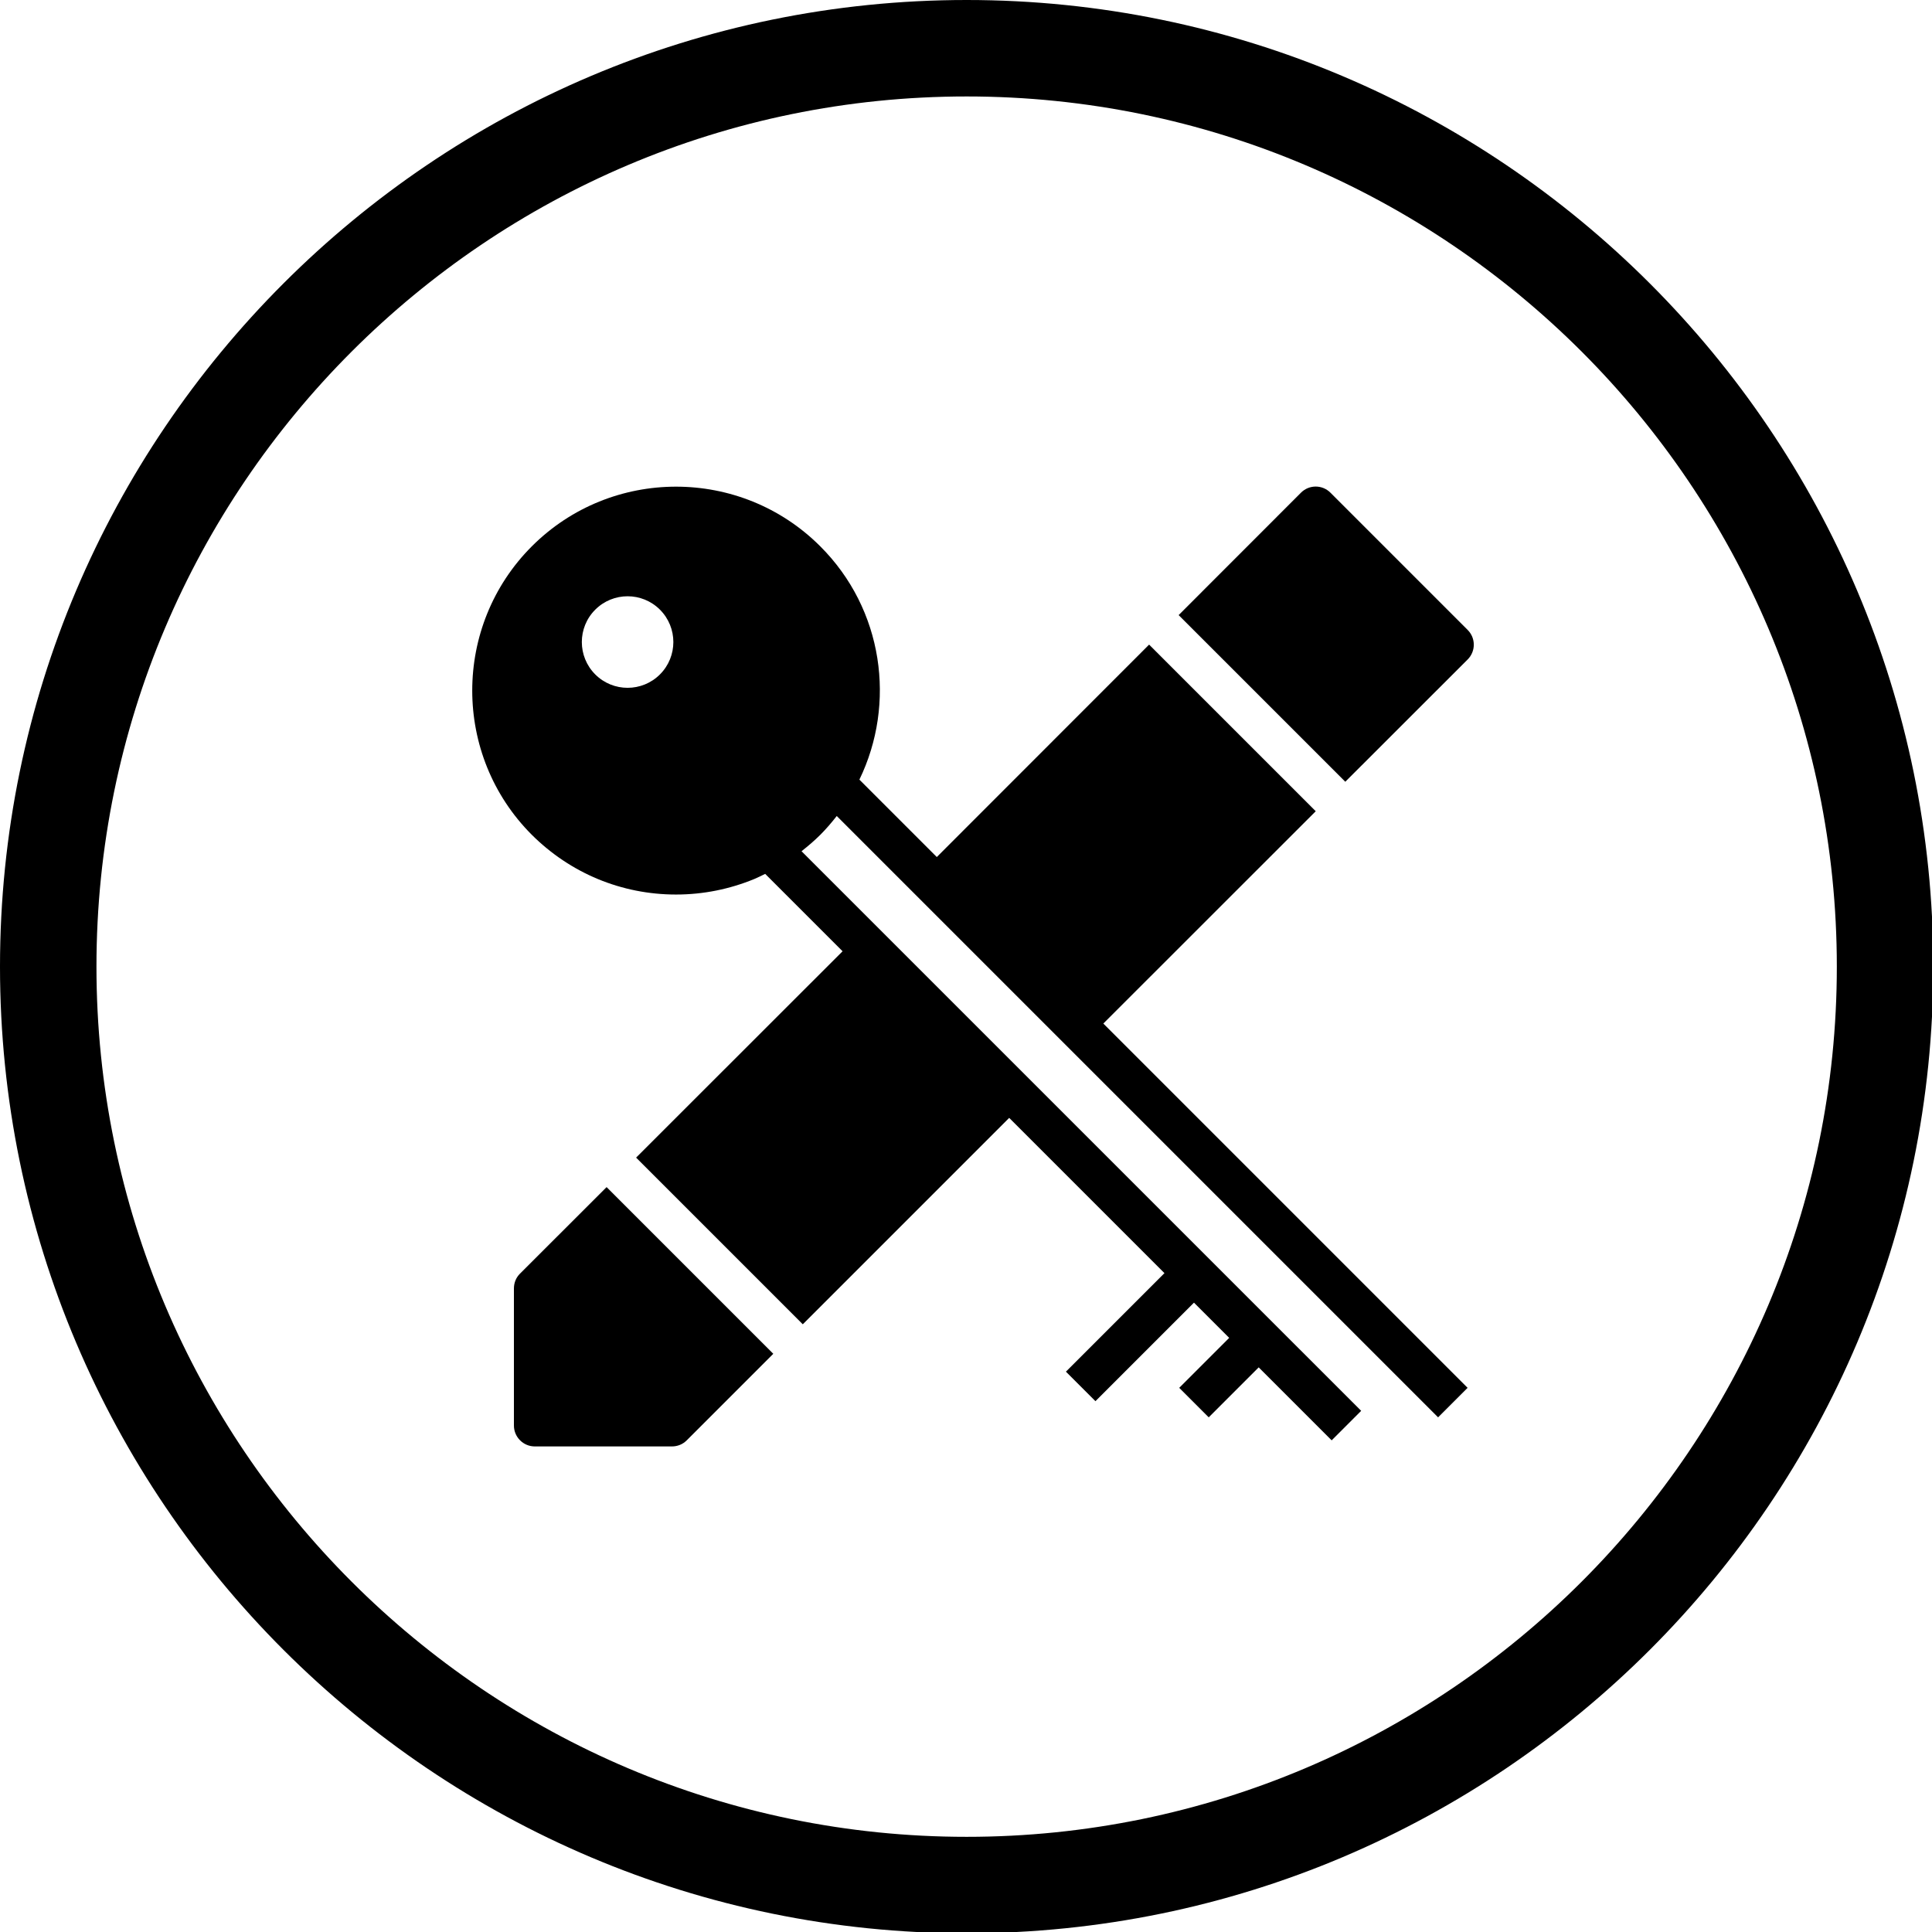 <?xml version="1.0" encoding="utf-8"?>
<svg viewBox="-833.693 -1250.187 2142.857 2143" xmlns="http://www.w3.org/2000/svg">
  <g transform="matrix(15.873, 0, 0, 15.873, -1151.153, -1329.552)">
    <g id="SvgjsG2633" featurekey="root" fill="#fff"/>
    <g id="SvgjsG2634" featurekey="container1" fill="#fff" transform="matrix(0.674,0,0,0.674,20,5)">
      <path xmlns="http://www.w3.org/2000/svg" d="M100.215,200.43c55.259,0,100.215-44.956,100.215-100.215S155.474,0,100.215,0S0,44.956,0,100.215  S44.956,200.43,100.215,200.43z M100.215,10c49.745,0,90.215,40.47,90.215,90.215s-40.47,90.215-90.215,90.215  C50.47,190.43,10,149.959,10,100.215S50.47,10,100.215,10z" style="fill: rgb(0, 0, 0);"/>
    </g>
    <g id="SvgjsG2635" featurekey="symbol1" fill="#fff" transform="matrix(1.458,0,0,1.458,50.083,34.627)">
      <g id="SvgjsG2636">
        <g xmlns="http://www.w3.org/2000/svg">
          <path d="M42.425,18.559l-7.986-7.986L24.264,20.754l-3.71-3.71   c1.768-3.644,1.149-8.165-1.877-11.183c-3.81-3.81-10.01-3.81-13.82,0   c-3.81,3.81-3.81,10.02,0,13.83c1.85,1.84,4.3,2.86,6.91,2.86   c1.31,0,2.57-0.26,3.74-0.74c0.181-0.074,0.356-0.165,0.532-0.25   l3.709,3.709l-9.895,9.889l7.988,7.988l9.892-9.892l7.441,7.441l-4.722,4.722   L31.867,46.832l4.722-4.722l1.688,1.688l-2.395,2.395l1.414,1.414l2.395-2.395   l3.497,3.497l1.414-1.414L17.781,20.475c0.311-0.244,0.613-0.501,0.896-0.783   c0.288-0.287,0.547-0.592,0.792-0.905l28.82,28.82l1.414-1.414L32.245,28.734   L42.425,18.559z M10.996,12.001c-0.857,0.857-2.246,0.857-3.102,0   s-0.857-2.245,0-3.102c0.857-0.857,2.246-0.857,3.102,0   C11.852,9.756,11.852,11.144,10.996,12.001z" style="fill: rgb(0, 0, 0);"/>
          <path d="M49.707,9.871L43.128,3.291c-0.39-0.39-1.02-0.39-1.41,0l-5.864,5.868   l7.987,7.987l5.868-5.864C50.097,10.891,50.097,10.261,49.707,9.871z" style="fill: rgb(0, 0, 0);"/>
          <path d="M4.287,40.721c-0.19,0.19-0.29,0.44-0.29,0.71v6.57c0,0.55,0.45,1,1,1   h6.57c0.27,0,0.52-0.1,0.71-0.29l4.15-4.15L8.439,36.573L4.287,40.721z" style="fill: rgb(0, 0, 0);"/>
        </g>
      </g>
    </g>
  </g>
</svg>
